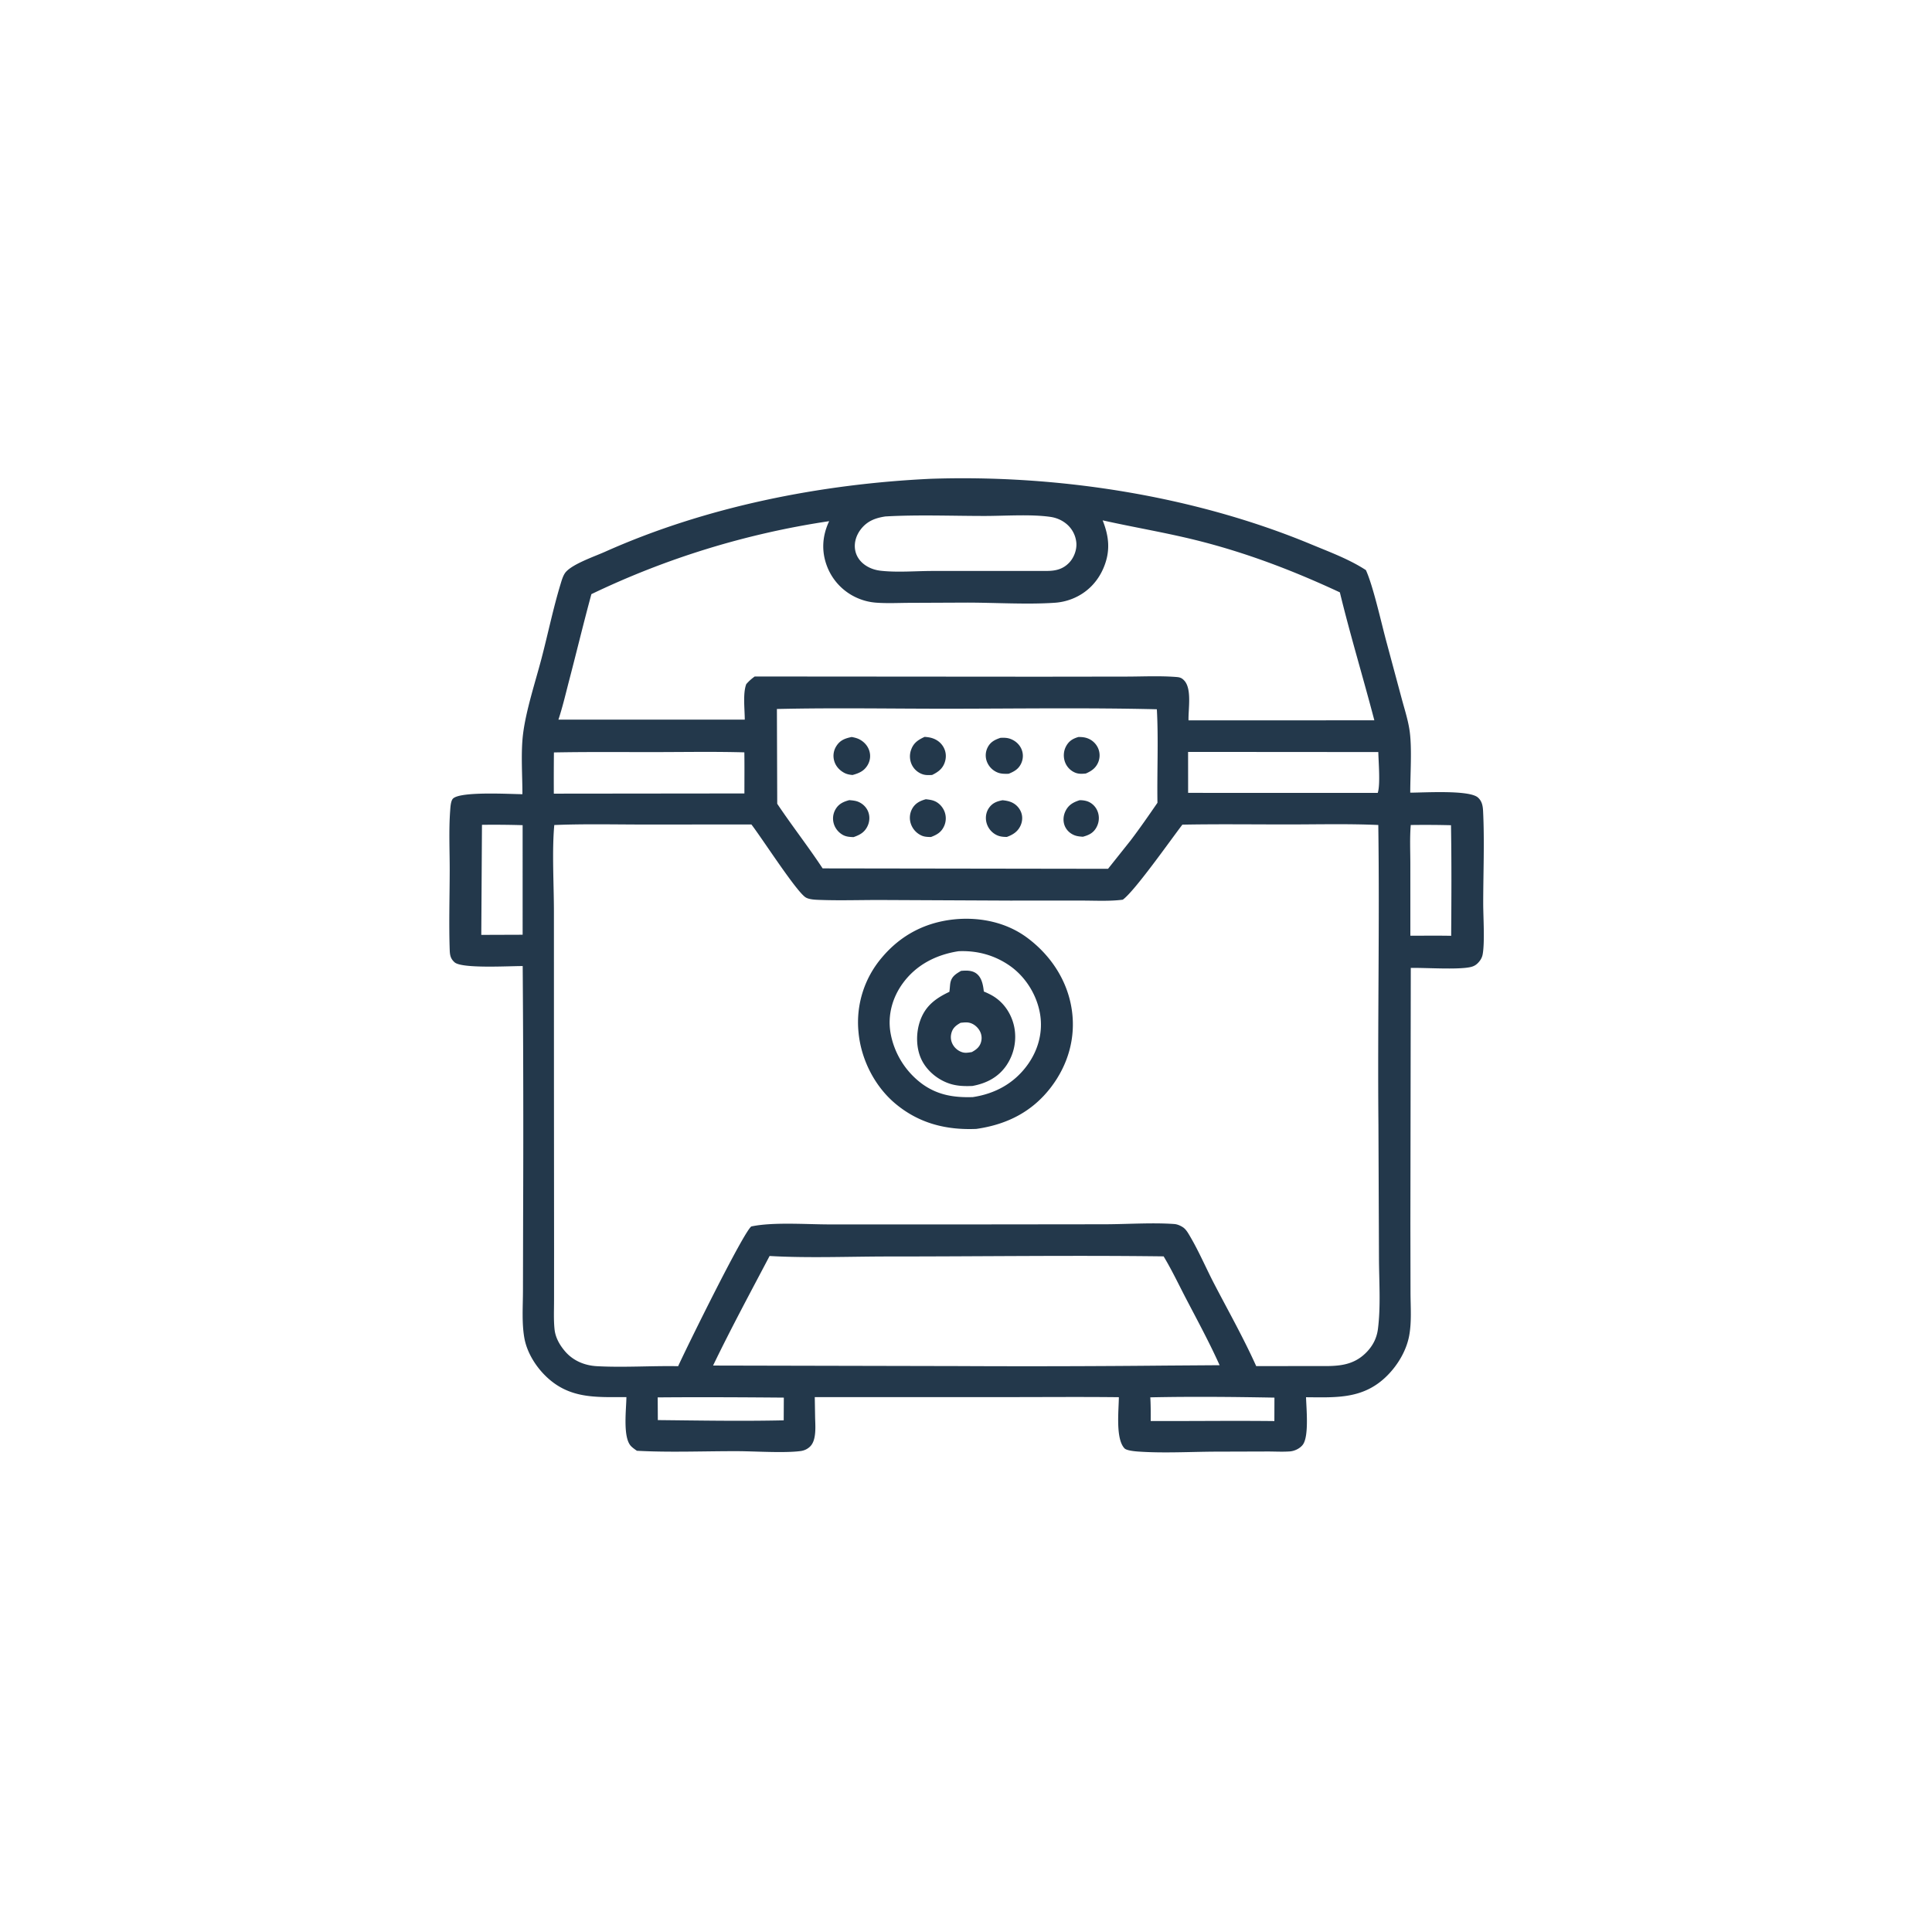 <svg version="1.1" xmlns="http://www.w3.org/2000/svg" style="display: block;" viewBox="0 0 2048 2048" width="1024" height="1024">
<path transform="translate(0,0)" fill="rgb(35,56,75)" d="M 986.777 507.534 C 1121.15 503.045 1265.53 525.323 1389.94 577.039 C 1409.37 585.116 1430.25 592.793 1447.91 604.332 C 1455.67 621.261 1464.3 660.568 1469.68 680.375 L 1485.72 740.06 C 1488.85 751.806 1492.88 763.936 1494.43 776.009 C 1496.79 794.37 1494.92 820.866 1494.92 840.249 C 1509.41 840.255 1557.36 837.142 1566.65 845.381 C 1570.91 849.148 1571.85 854.166 1572.12 859.555 C 1573.74 891.959 1572.28 925.209 1572.27 957.685 C 1572.27 971.756 1574.05 998.845 1571.69 1011.65 C 1571.03 1015.25 1569.27 1018.13 1566.74 1020.74 C 1564.3 1023.26 1561.82 1024.5 1558.39 1025.22 C 1544.72 1028.09 1511.24 1025.72 1495.49 1026.04 L 1495.07 1297.64 L 1495.2 1370.04 C 1495.24 1385.03 1496.55 1401.47 1493.73 1416.21 C 1490.72 1431.94 1481.65 1447.08 1470.4 1458.31 C 1445.47 1483.21 1417.05 1481.38 1384.46 1481.13 C 1384.74 1492.59 1387.8 1522.74 1380.94 1531.57 C 1377.87 1535.53 1372.22 1538.21 1367.28 1538.56 C 1359.37 1539.13 1351.13 1538.61 1343.17 1538.64 L 1289.87 1538.8 C 1262.44 1538.87 1233.79 1540.62 1206.47 1538.7 C 1203.13 1538.46 1194.28 1537.7 1192.02 1535.32 C 1182.36 1525.11 1185.95 1495.06 1186.03 1481.09 C 1144.88 1480.63 1103.66 1481.02 1062.5 1481 L 863.692 1481 L 864.037 1501.73 C 864.164 1510.97 865.945 1526.49 858.63 1533.47 C 855.857 1536.12 852.466 1537.68 848.673 1538.18 C 831.352 1540.46 800.579 1538.37 782.113 1538.31 C 746.662 1538.2 710.52 1539.79 675.156 1537.88 C 673.046 1536.41 670.739 1534.84 668.943 1533 C 659.964 1523.8 663.924 1493.86 664.013 1480.98 C 631.045 1481.03 602.737 1483.07 577.583 1457.82 C 567.063 1447.26 558.347 1432.84 555.777 1418 C 553.027 1402.13 554.324 1384.66 554.358 1368.58 L 554.528 1290.05 A 23619.8 23619.8 0 0 0 554.081 1024.08 C 541.123 1023.91 489.757 1027.12 481.867 1020.08 C 477.442 1016.12 476.896 1012.33 476.705 1006.68 C 475.771 978.934 476.653 950.821 476.707 923.042 C 476.747 902.019 475.639 880.203 477.201 859.291 C 477.46 855.818 477.768 848.734 480.317 846.412 C 488.8 838.684 540.723 841.806 553.782 841.876 C 553.797 821.327 551.969 797.863 554.506 777.703 C 557.659 752.639 567.613 722.487 574.07 697.839 C 580.871 671.874 586.363 645.016 594.158 619.374 C 595.422 615.218 596.978 609.509 599.892 606.25 C 607.673 597.547 630.286 589.853 641.221 584.965 C 748.515 537.006 869.75 513.045 986.777 507.534 z M 587.568 874.56 C 585.031 902.493 587.163 937.378 587.177 966.01 L 587.216 1150.24 L 587.342 1324.88 L 587.313 1378.56 C 587.31 1388.59 586.807 1398.98 587.825 1408.97 C 588.743 1417.97 593.336 1425.94 599.18 1432.69 C 607.698 1442.53 619.838 1447.51 632.65 1448.21 C 661.194 1449.77 690.239 1447.69 718.861 1448.22 C 727.181 1429.83 787.866 1306.4 796.414 1300.09 C 819.302 1295.23 854.777 1297.92 879.089 1297.93 L 1027.45 1297.94 L 1172.3 1297.78 C 1195.44 1297.67 1221.98 1295.87 1244.84 1297.52 C 1247.93 1297.74 1251.22 1299.19 1253.81 1300.85 C 1257.28 1303.08 1259.61 1307.37 1261.67 1310.88 C 1271.12 1326.97 1278.56 1344.55 1287.2 1361.13 C 1302.27 1390.07 1318.23 1418.36 1331.63 1448.14 L 1397.5 1448.06 C 1416.58 1448.24 1433.77 1448.48 1448.35 1433.64 C 1455.32 1426.55 1459.45 1418.41 1460.69 1408.63 C 1463.79 1384.13 1461.81 1357.68 1461.76 1332.92 L 1461.2 1191.86 C 1460.23 1086.09 1462.51 980.297 1461.05 874.52 C 1429.6 873.13 1397.89 873.92 1366.4 873.942 C 1328.76 873.969 1291.01 873.444 1253.37 874.172 C 1240.86 890.446 1202.67 944.841 1190.19 953.715 C 1175.94 955.544 1160.9 954.645 1146.51 954.655 L 1070.76 954.668 L 935.002 954.042 C 913.373 953.959 891.533 954.726 869.935 953.97 C 865.218 953.805 857.302 953.723 853.499 950.925 C 842.772 943.034 807.952 888.813 796.527 873.98 L 677.253 874.025 C 647.411 873.936 617.383 873.331 587.568 874.56 z M 1168.85 551.595 C 1175.83 569.074 1177.2 584.572 1169.76 602.08 C 1163.32 617.256 1151.75 628.845 1136.36 634.868 A 61.155 61.155 0 0 1 1118.04 638.949 C 1089.11 640.971 1054.07 638.767 1024.47 638.787 L 963.579 639.051 C 952.227 639.107 940.534 639.715 929.226 638.887 A 60.411 60.411 0 0 1 908.98 633.97 A 60.015 60.015 0 0 1 876.972 601.013 C 870.702 585.22 871.428 569.098 878.398 553.641 L 878.935 552.47 A 881.869 881.869 0 0 0 626.901 629.821 C 618.691 660.026 611.36 690.511 603.447 720.802 C 599.797 734.774 596.491 749.114 591.955 762.826 L 789.479 762.859 C 789.48 752.041 787.311 734.881 791.076 725.214 C 793.832 722.007 796.59 719.586 800.017 717.115 L 1101.5 717.339 L 1194.12 717.217 C 1211.63 717.18 1229.7 716.269 1247.14 717.661 C 1250.84 717.956 1252.74 718.62 1255.34 721.398 C 1263.64 730.3 1259.5 751.993 1259.88 763.599 L 1456.86 763.567 C 1445.04 718.33 1431.33 673.339 1420.31 627.924 C 1370.77 604.826 1320.67 585.677 1267.52 572.516 C 1234.82 564.42 1201.68 558.932 1168.85 551.595 z M 823.555 751.561 L 823.897 852.031 C 839.418 875.242 856.639 897.217 872.015 920.526 L 1174.57 920.967 L 1198.5 890.903 C 1208.39 877.875 1217.67 864.444 1226.95 850.984 C 1226.4 818.082 1228.11 784.62 1226.31 751.851 C 1153.36 750.11 1080.17 751.189 1007.18 751.265 C 946.055 751.328 884.644 750.143 823.555 751.561 z M 815.8 1331.4 C 795.538 1369.94 774.805 1408.31 755.886 1447.54 L 1015.23 1448.1 A 14913 14913 0 0 0 1235.25 1447.57 L 1292.84 1447.17 C 1282.14 1423.37 1269.61 1400.24 1257.53 1377.12 C 1249.66 1362.05 1242.25 1346.35 1233.49 1331.8 C 1136.33 1330.56 1038.98 1331.95 941.798 1331.93 C 901.006 1331.93 856.231 1333.77 815.8 1331.4 z M 938.625 547.451 C 927.871 549.051 919.082 552.365 912.261 561.384 C 907.572 567.585 905.109 575.469 906.535 583.216 C 907.832 590.263 912.162 595.919 918.142 599.727 C 923.071 602.867 928.438 604.467 934.211 605.083 C 951.857 606.966 971.164 605.22 988.981 605.25 L 1110.25 605.21 C 1119.41 605.143 1127.12 603.162 1133.57 596.248 C 1138.54 590.931 1141.6 582.66 1140.97 575.377 A 29.354 29.354 0 0 0 1130.33 555.232 C 1125.48 551.267 1119.78 548.848 1113.61 547.942 C 1092.99 544.916 1065.15 546.942 1043.51 546.938 C 1008.75 546.932 973.276 545.486 938.625 547.451 z M 587.181 797.612 A 2811.34 2811.34 0 0 0 587.079 841.303 L 789.102 841.087 C 789.105 826.568 789.25 812.034 789.039 797.517 C 757.593 796.653 726.025 797.205 694.566 797.246 C 658.791 797.293 622.946 796.915 587.181 797.612 z M 1259.42 797.056 L 1259.46 840.469 L 1460.46 840.49 C 1463.39 831.788 1461.25 807.401 1461.07 797.203 L 1259.42 797.056 z M 1495.47 874.54 C 1494.31 888.179 1495.02 902.369 1495.02 916.074 L 1495.04 991.89 C 1509.45 991.919 1523.9 991.707 1538.3 991.987 C 1538.58 952.964 1538.77 913.788 1538.12 874.772 A 1056.03 1056.03 0 0 0 1495.47 874.54 z M 510.906 874.34 L 510.187 991.019 L 554.013 990.863 L 554.005 874.712 A 1019.93 1019.93 0 0 0 510.906 874.34 z M 1219.37 1481.24 C 1219.87 1489.6 1219.82 1497.95 1219.8 1506.33 C 1263.48 1506.51 1307.22 1505.89 1350.88 1506.39 L 1350.96 1481.54 C 1307.2 1480.74 1263.13 1480.3 1219.37 1481.24 z M 697.187 1481.3 L 697.33 1505.35 C 741.781 1505.81 786.317 1506.61 830.761 1505.62 L 830.886 1481.53 C 786.342 1481.16 741.73 1480.92 697.187 1481.3 z"/>
<path transform="translate(0,0)" fill="rgb(35,56,75)" d="M 1144.46 848.247 C 1147.67 848.205 1151.36 848.706 1154.28 850.094 A 18.424 18.424 0 0 1 1163.8 860.954 C 1165.62 866.412 1164.96 872.26 1162.16 877.259 C 1158.9 883.088 1154.09 885.318 1147.89 886.985 C 1144.97 886.776 1142.09 886.561 1139.32 885.534 C 1134.5 883.744 1130.57 880.17 1128.64 875.352 C 1126.66 870.378 1127.1 864.669 1129.41 859.89 C 1132.63 853.206 1137.66 850.438 1144.46 848.247 z"/>
<path transform="translate(0,0)" fill="rgb(35,56,75)" d="M 1143.2 781.243 C 1146.57 781.255 1149.59 781.434 1152.77 782.611 A 19.713 19.713 0 0 1 1163.92 792.882 A 19.145 19.145 0 0 1 1164.13 808.121 C 1161.52 814.276 1156.96 817.385 1151.04 819.949 C 1147.08 820.338 1143.46 820.58 1139.7 819.034 A 19.341 19.341 0 0 1 1129.07 808.121 C 1127.03 802.809 1127.27 796.524 1129.89 791.45 C 1132.9 785.615 1137.08 783.007 1143.2 781.243 z"/>
<path transform="translate(0,0)" fill="rgb(35,56,75)" d="M 1062.78 848.282 C 1065.73 848.593 1068.59 849.037 1071.38 850.109 A 19.118 19.118 0 0 1 1082.35 860.85 C 1084.27 865.721 1083.85 871.05 1081.56 875.713 C 1078.56 881.831 1073.51 884.928 1067.31 887.191 C 1062.82 887.178 1059.03 886.777 1055.08 884.447 A 20.352 20.352 0 0 1 1045.46 870.921 C 1044.46 865.769 1045.46 860.388 1048.57 856.119 C 1052.25 851.068 1056.85 849.397 1062.78 848.282 z"/>
<path transform="translate(0,0)" fill="rgb(35,56,75)" d="M 900.309 848.173 C 903.467 848.466 906.702 848.686 909.669 849.889 C 914.356 851.791 918.291 855.5 920.208 860.212 C 922.296 865.347 921.896 871.214 919.418 876.135 C 916.194 882.537 911.327 885.091 904.815 887.372 C 900.893 887.243 897.057 887.014 893.544 885.095 C 888.866 882.539 885.211 878.049 883.791 872.901 A 19.27 19.27 0 0 1 885.732 857.839 C 889.088 852.074 894.114 849.833 900.309 848.173 z"/>
<path transform="translate(0,0)" fill="rgb(35,56,75)" d="M 981.415 847.225 C 984.541 847.583 987.707 847.934 990.637 849.154 C 995.486 851.174 999.386 855.502 1001.25 860.371 A 19.961 19.961 0 0 1 1000.78 875.738 C 997.863 882.185 993.229 884.836 986.877 887.266 C 983.6 887.225 980.209 887.158 977.152 885.837 A 20.962 20.962 0 0 1 965.55 873.25 A 19.968 19.968 0 0 1 966.714 857.716 C 969.907 851.639 975.036 848.986 981.415 847.225 z"/>
<path transform="translate(0,0)" fill="rgb(35,56,75)" d="M 1060.55 782.132 C 1064.27 781.957 1067.8 781.98 1071.32 783.35 C 1076.46 785.352 1080.67 789.078 1082.84 794.199 C 1084.9 799.078 1084.71 804.409 1082.52 809.204 C 1079.78 815.213 1075.07 817.899 1069.17 820.243 C 1065.17 820.33 1061.25 820.413 1057.48 818.885 A 20.239 20.239 0 0 1 1046.35 807.859 A 18.591 18.591 0 0 1 1046.7 792.799 C 1049.64 786.624 1054.33 784.199 1060.55 782.132 z"/>
<path transform="translate(0,0)" fill="rgb(35,56,75)" d="M 980.121 781.118 C 982.724 781.301 985.234 781.587 987.745 782.335 C 993.505 784.051 998.166 787.764 1000.77 793.233 C 1003.09 798.107 1003.17 803.556 1001.32 808.595 C 998.897 815.212 994.17 818.517 988.066 821.504 C 984.853 821.648 981.54 821.856 978.43 820.889 A 19.697 19.697 0 0 1 966.571 810.674 A 20.668 20.668 0 0 1 965.837 794.744 C 968.453 787.39 973.33 784.264 980.121 781.118 z"/>
<path transform="translate(0,0)" fill="rgb(35,56,75)" d="M 902.868 781.243 C 905.686 781.797 908.392 782.394 910.966 783.72 C 915.944 786.284 919.884 790.578 921.533 795.977 C 923.074 801.025 922.442 806.289 919.817 810.862 C 916.127 817.29 910.545 819.698 903.682 821.531 C 900.58 821.244 897.57 820.694 894.808 819.184 C 889.545 816.305 885.546 811.754 884.102 805.865 A 19.124 19.124 0 0 1 886.585 790.869 C 890.578 784.555 895.865 782.686 902.868 781.243 z"/>
<path transform="translate(0,0)" fill="rgb(35,56,75)" d="M 1013.35 974.394 C 1039.8 972.135 1067.08 977.948 1088.59 993.843 C 1113.73 1012.42 1131.61 1039.36 1136.16 1070.5 C 1140.48 1100.01 1132.25 1128.53 1114.35 1152.16 C 1094.31 1178.6 1067.3 1192.07 1034.91 1196.7 C 1003.11 1198.03 974.454 1190.91 949.552 1170.26 C 927.15 1151.68 912.634 1122.86 910.039 1093.96 A 105.714 105.714 0 0 1 934.65 1015.25 C 955.132 990.819 981.7 977.231 1013.35 974.394 z M 1015.99 1008.34 C 992.389 1012.03 971.417 1022.64 957.101 1042.2 C 946.037 1057.31 940.877 1075.84 943.914 1094.44 A 85.772 85.772 0 0 0 977.802 1149.18 C 994.233 1160.96 1011.44 1163.59 1031.23 1162.97 C 1054.7 1159.43 1074.82 1148.54 1088.98 1129.13 C 1100.48 1113.37 1105.75 1094.24 1102.51 1074.89 C 1099.15 1054.77 1087.26 1035.57 1070.55 1023.84 C 1054.35 1012.48 1035.64 1007.44 1015.99 1008.34 z"/>
<path transform="translate(0,0)" fill="rgb(35,56,75)" d="M 1018.75 1029.17 C 1024.47 1028.67 1030.8 1028.46 1035.52 1032.36 C 1040.91 1036.81 1042.16 1044.53 1042.9 1051.03 C 1046.45 1052.55 1050.12 1054.24 1053.39 1056.3 C 1064.79 1063.47 1072.41 1075.4 1075.11 1088.5 A 53.915 53.915 0 0 1 1066.87 1129.34 C 1058.19 1142.06 1045.5 1148.47 1030.72 1151.18 C 1022.57 1151.48 1014.85 1151.33 1007.01 1148.83 C 994.312 1144.77 982.639 1135.3 976.826 1123.21 C 970.956 1111 970.847 1095.05 975.282 1082.32 C 980.875 1066.26 991.774 1058.3 1006.41 1051.35 C 1006.54 1050.06 1006.7 1048.77 1006.82 1047.48 C 1007.02 1045.38 1007.11 1043.23 1007.58 1041.18 C 1009.02 1034.89 1013.53 1032.22 1018.75 1029.17 z M 1018.27 1084.21 C 1013.25 1087.02 1009.8 1089.77 1008.41 1095.61 C 1007.32 1100.15 1008.18 1104.63 1010.77 1108.5 C 1013.18 1112.11 1017.36 1115.07 1021.68 1115.8 C 1024.44 1116.27 1027.43 1115.66 1030.17 1115.24 C 1034.86 1112.71 1038.52 1109.84 1039.98 1104.48 C 1041.19 1100.06 1040.43 1095.59 1037.95 1091.75 C 1035.5 1087.96 1031.46 1084.86 1026.97 1084.04 C 1024.14 1083.52 1021.12 1083.93 1018.27 1084.21 z"/>
</svg>